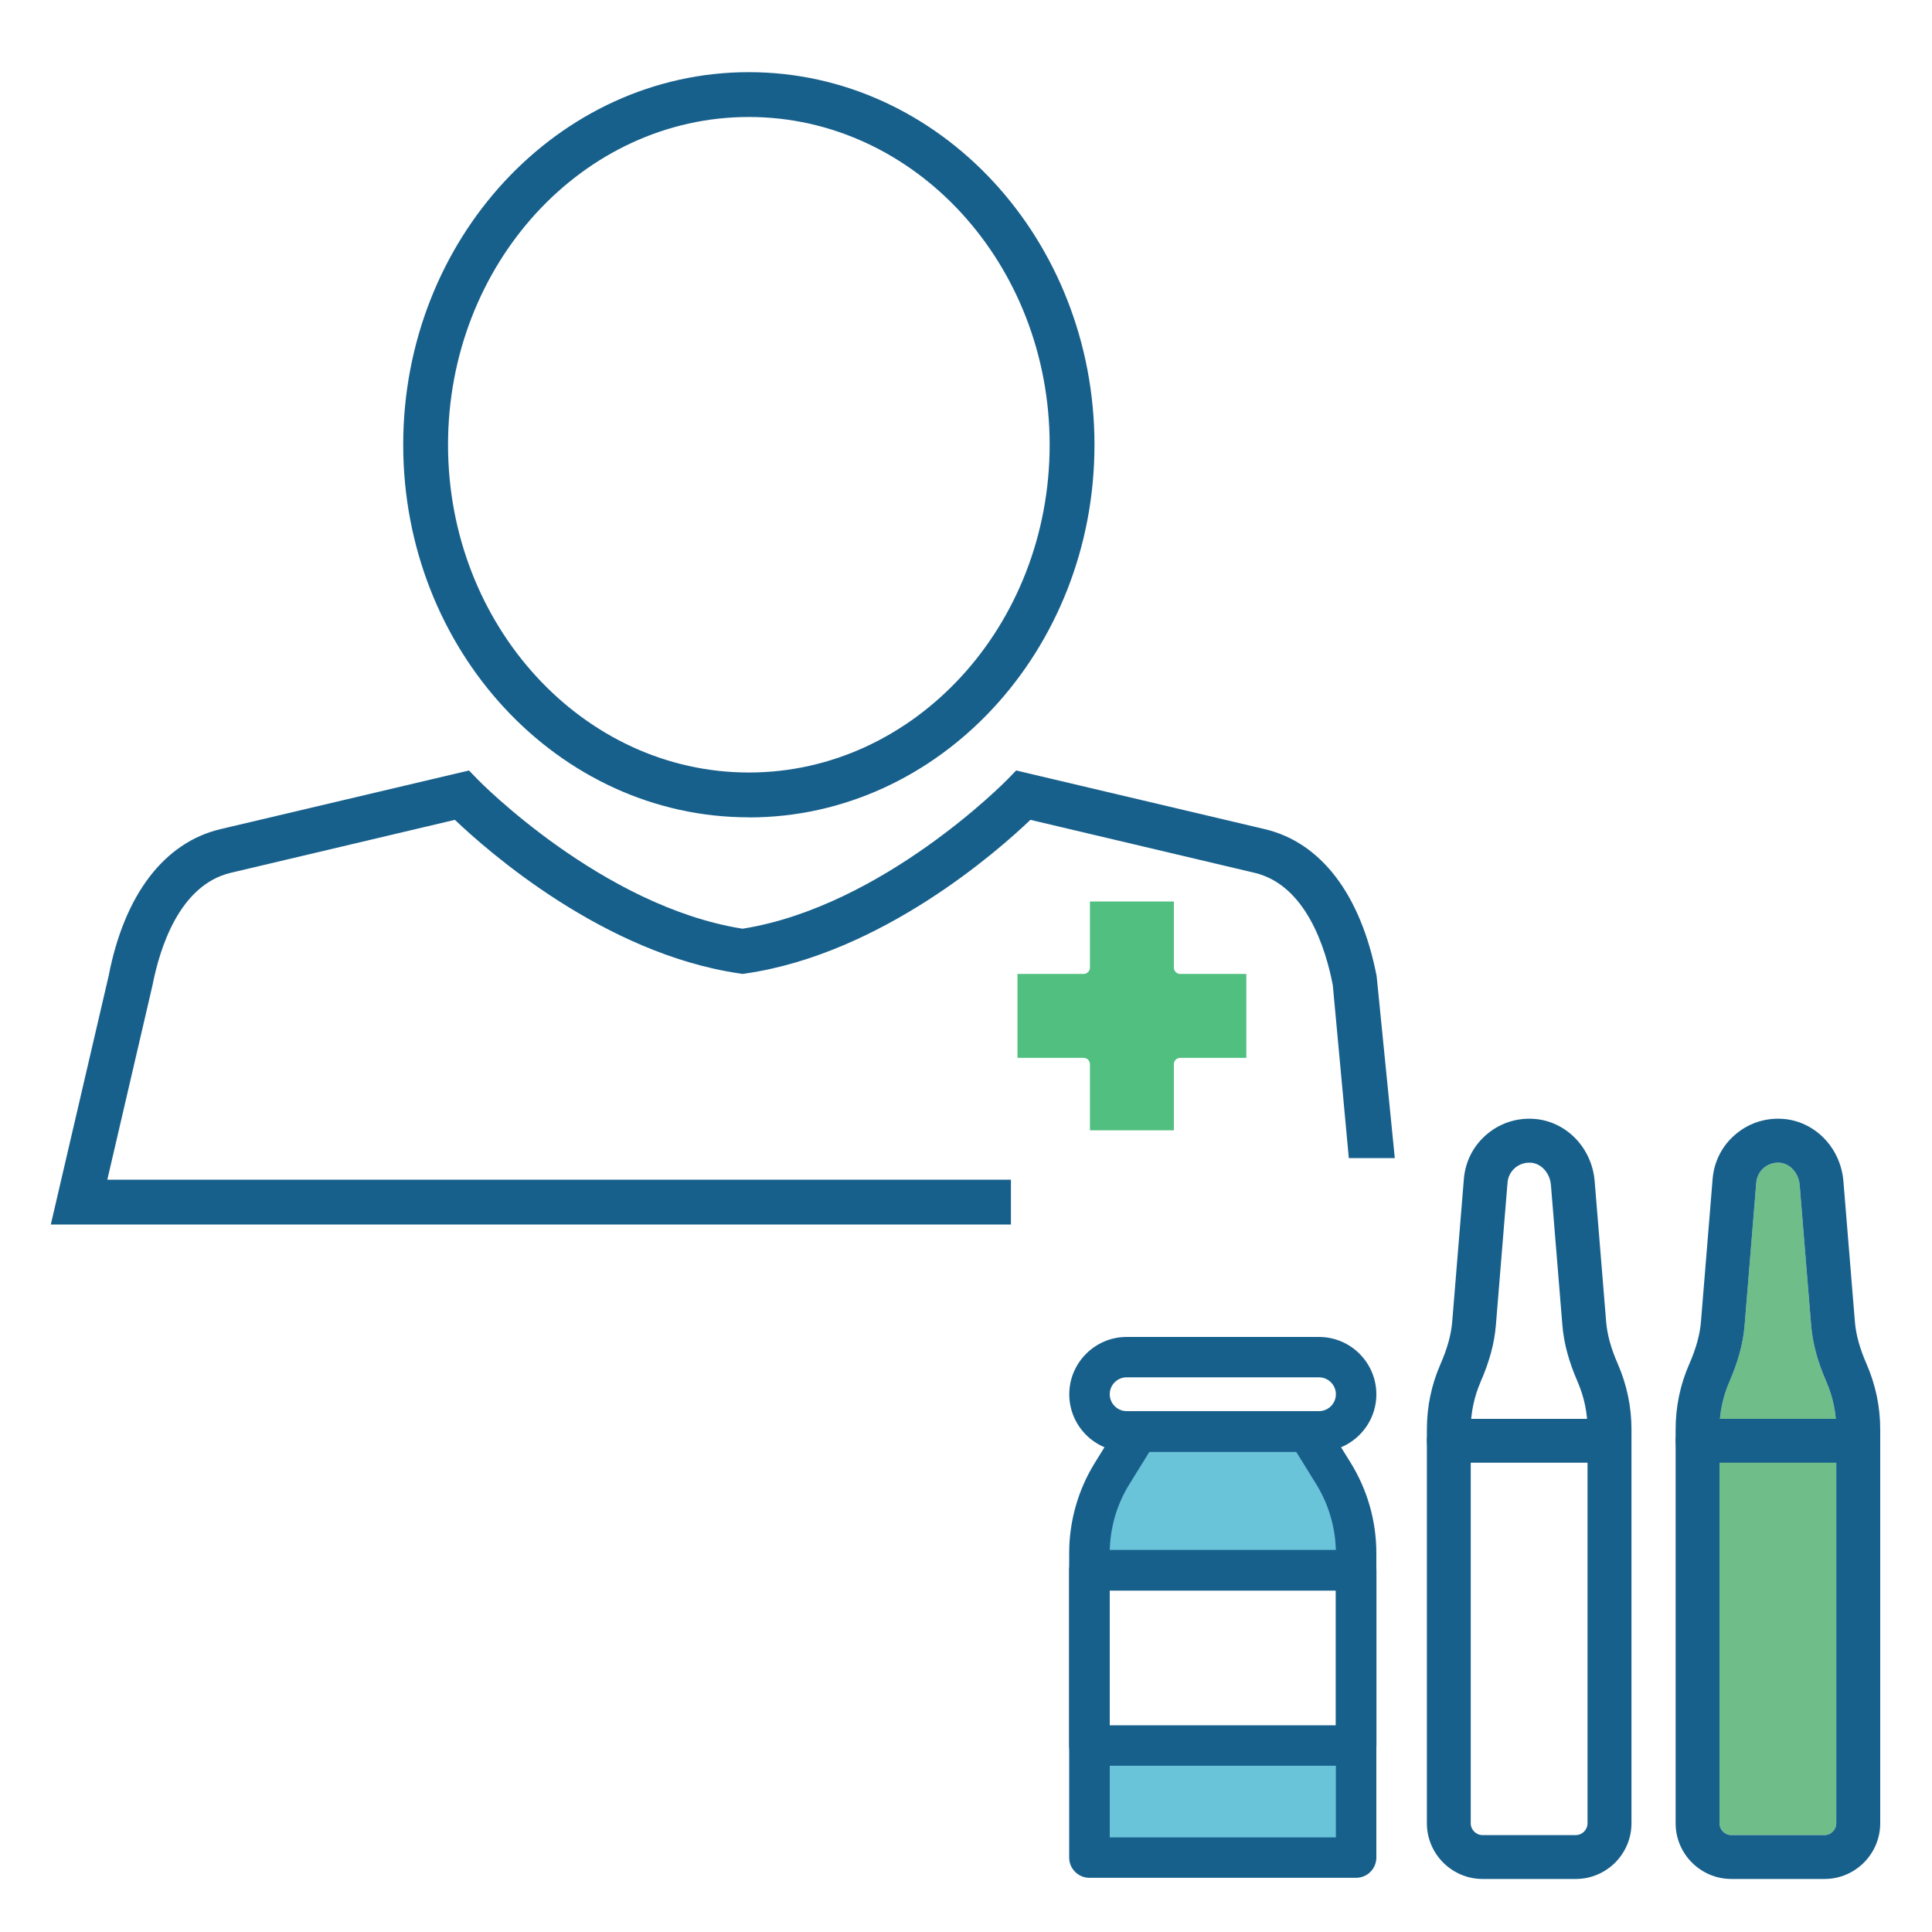 <svg xmlns="http://www.w3.org/2000/svg" id="Ebene_1" data-name="Ebene 1" viewBox="0 0 200 200"><defs><style>      .cls-1 {        fill: none;      }      .cls-1, .cls-2, .cls-3, .cls-4, .cls-5 {        stroke-width: 0px;      }      .cls-2 {        fill: #6fbd89;      }      .cls-3 {        fill: #50bf80;      }      .cls-4 {        fill: #18608c;      }      .cls-5 {        fill: #6ac4d9;      }    </style></defs><rect class="cls-5" x="112.84" y="181.55" width="27.56" height="11.97"></rect><path class="cls-2" d="m184.05,120.36c-.52,0-1.02.18-1.43.51-.47.39-.76.94-.81,1.54l-1.21,14.81c-.15,1.82-.66,3.72-1.57,5.81-.68,1.57-1.03,3.23-1.03,4.94v40.77c0,.68.55,1.23,1.23,1.23h9.63c.68,0,1.23-.55,1.23-1.23v-40.77c0-1.71-.35-3.37-1.03-4.94-.91-2.09-1.42-3.99-1.57-5.81,0,0-1.19-14.56-1.19-14.56-.1-1.19-.95-2.17-1.99-2.29-.09,0-.17-.01-.26-.01Z"></path><polygon class="cls-5" points="140.27 161.92 112.53 161.92 116.78 149.71 136.77 149.71 140.27 161.92"></polygon><path class="cls-3" d="m112.83,117.01h8.69v-6.85c0-.36.29-.65.65-.65h6.85v-8.69h-6.85c-.36,0-.65-.29-.65-.65v-6.85h-8.69v6.85c0,.36-.29.65-.65.65h-6.85v8.69h6.85c.36,0,.65.29.65.65v6.85Z"></path><g><path class="cls-1" d="m77.52,79.98c17.17,0,31.14-15.22,31.14-33.93s-13.97-33.93-31.14-33.93-31.14,15.22-31.14,33.93,13.97,33.93,31.14,33.93Z"></path><path class="cls-4" d="m11.11,122.12l4.68-20.14c.74-3.8,2.77-10.37,8.11-11.63l23.19-5.48c3.42,3.26,15.44,13.85,29.45,15.9l.34.05.34-.05c14.01-2.05,26.03-12.64,29.45-15.9l23.19,5.48c5.34,1.26,7.38,7.83,8.11,11.63l1.66,17.91h4.76l-1.88-18.84c-1.64-8.44-5.76-13.85-11.59-15.22l-25.73-6.07-.92.95c-.13.13-12.87,13.12-27.4,15.43-14.53-2.3-27.27-15.29-27.4-15.43l-.92-.95-25.72,6.07c-5.84,1.38-9.96,6.8-11.58,15.18l-5.99,25.75h99.39v-4.64H11.11Z"></path><path class="cls-4" d="m77.52,84.62c19.73,0,35.78-17.3,35.78-38.57S97.25,7.47,77.52,7.47s-35.78,17.3-35.78,38.57,16.05,38.57,35.78,38.57Zm0-72.51c17.17,0,31.14,15.22,31.14,33.93s-13.97,33.93-31.14,33.93-31.14-15.22-31.14-33.93,13.97-33.93,31.14-33.93Z"></path></g><path class="cls-4" d="m140.39,194.39h-27.61c-1.16,0-2.1-.94-2.1-2.1v-31.5c0-3.32.92-6.56,2.67-9.38l2.69-4.34c.38-.62,1.06-.99,1.78-.99h17.52c.73,0,1.4.38,1.78.99l2.69,4.34c1.75,2.82,2.67,6.06,2.67,9.38v31.5c0,1.16-.94,2.1-2.1,2.1Zm-25.51-4.19h23.41v-29.4c0-2.54-.71-5.01-2.04-7.17l-2.07-3.34h-15.19l-2.07,3.34c-1.34,2.15-2.04,4.63-2.04,7.17v29.4Z"></path><path class="cls-4" d="m136.54,150.28h-19.91c-3.28,0-5.94-2.67-5.94-5.94s2.67-5.94,5.94-5.94h19.91c3.28,0,5.94,2.67,5.94,5.94s-2.67,5.94-5.94,5.94Zm-19.91-7.7c-.97,0-1.75.79-1.75,1.75s.79,1.75,1.75,1.75h19.91c.97,0,1.75-.79,1.75-1.75s-.79-1.75-1.75-1.75h-19.91Z"></path><path class="cls-4" d="m140.39,182.79h-27.61c-1.16,0-2.1-.94-2.1-2.1v-18.14c0-1.16.94-2.1,2.1-2.1h27.61c1.16,0,2.1.94,2.1,2.1v18.14c0,1.16-.94,2.1-2.1,2.1Zm-25.51-4.19h23.41v-13.94h-23.41v13.94Z"></path><path class="cls-4" d="m166.6,151.42h-16.62c-1.26,0-2.27-1.02-2.27-2.27s1.02-2.27,2.27-2.27h16.62c1.26,0,2.27,1.02,2.27,2.27s-1.02,2.27-2.27,2.27Z"></path><path class="cls-4" d="m163.11,194.51h-9.63c-3.18,0-5.77-2.59-5.77-5.77v-40.77c0-2.34.47-4.62,1.41-6.76.71-1.62,1.1-3.05,1.21-4.36l1.21-14.81c.15-1.84,1.02-3.51,2.45-4.68,1.43-1.18,3.23-1.71,5.08-1.51,3.21.36,5.74,3.07,6.01,6.44l1.19,14.56c.11,1.32.5,2.74,1.21,4.36.93,2.14,1.41,4.42,1.41,6.76v40.77c0,3.18-2.59,5.77-5.77,5.77Zm-4.81-74.15c-.52,0-1.02.18-1.43.51-.47.39-.76.94-.81,1.54l-1.21,14.81c-.15,1.82-.66,3.72-1.57,5.81-.68,1.57-1.03,3.23-1.03,4.94v40.77c0,.68.55,1.23,1.23,1.23h9.63c.68,0,1.23-.55,1.23-1.23v-40.77c0-1.71-.35-3.37-1.03-4.94-.91-2.09-1.42-3.99-1.57-5.81,0,0-1.19-14.56-1.19-14.56-.1-1.19-.95-2.17-1.99-2.29-.09,0-.17-.01-.26-.01Z"></path><path class="cls-4" d="m192.35,151.42h-16.62c-1.26,0-2.27-1.02-2.27-2.27s1.02-2.27,2.27-2.27h16.62c1.26,0,2.27,1.02,2.27,2.27s-1.02,2.27-2.27,2.27Z"></path><path class="cls-4" d="m188.86,194.51h-9.63c-3.18,0-5.77-2.59-5.77-5.77v-40.77c0-2.34.47-4.62,1.41-6.76.71-1.62,1.1-3.05,1.21-4.36l1.21-14.81c.15-1.84,1.02-3.51,2.45-4.68,1.43-1.18,3.23-1.71,5.08-1.51,3.21.36,5.74,3.07,6.01,6.44l1.19,14.56c.11,1.32.5,2.74,1.21,4.36.93,2.14,1.41,4.42,1.41,6.76v40.77c0,3.18-2.59,5.77-5.77,5.77Zm-4.81-74.15c-.52,0-1.02.18-1.43.51-.47.39-.76.94-.81,1.54l-1.21,14.81c-.15,1.82-.66,3.72-1.57,5.81-.68,1.57-1.03,3.23-1.03,4.94v40.77c0,.68.55,1.23,1.23,1.23h9.63c.68,0,1.23-.55,1.23-1.23v-40.77c0-1.71-.35-3.37-1.03-4.94-.91-2.09-1.42-3.99-1.57-5.81,0,0-1.19-14.56-1.19-14.56-.1-1.19-.95-2.17-1.99-2.29-.09,0-.17-.01-.26-.01Z"></path></svg>